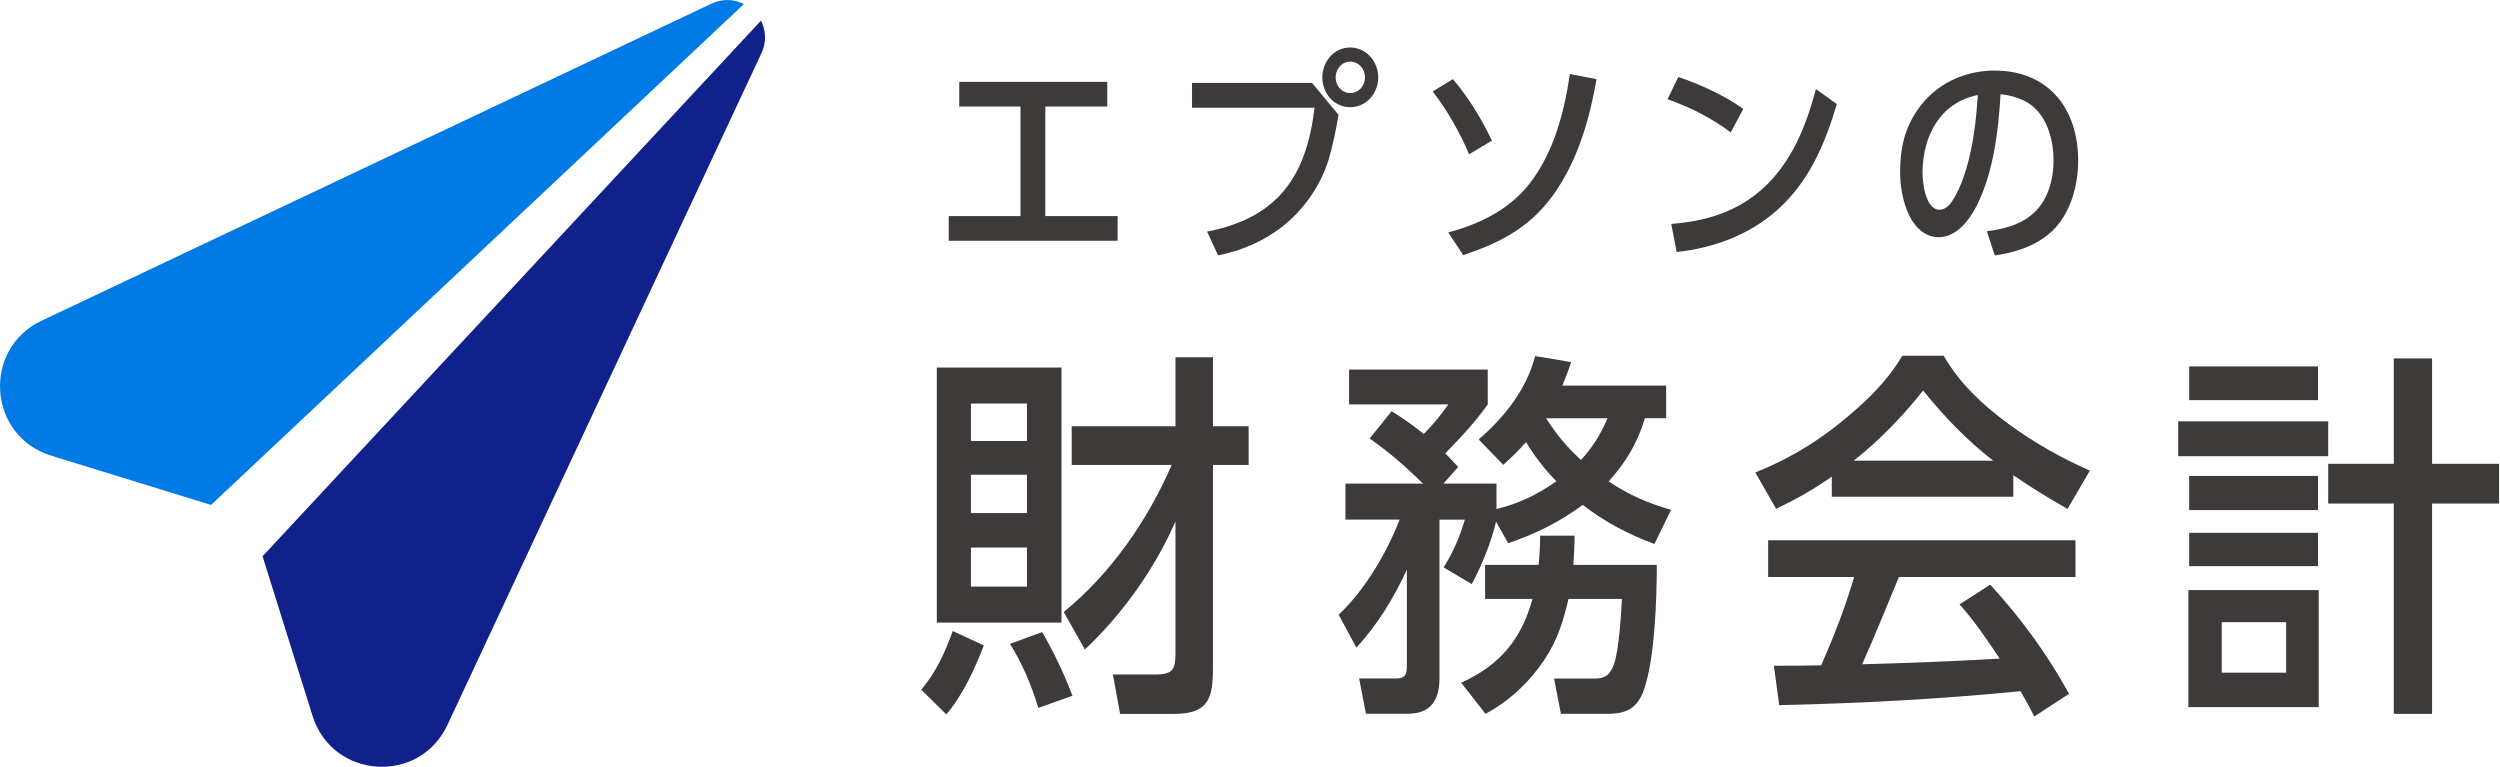 <svg width="313" height="96" viewBox="0 0 313 96" fill="none" xmlns="http://www.w3.org/2000/svg">
<g clip-path="url(#clip0_5296_96336)">
<path d="M118.471 89.434L115.344 86.354C117.241 84.078 118.287 81.753 119.284 79.003L123.177 80.804C121.986 83.845 120.611 86.925 118.481 89.443L118.471 89.434ZM117.29 77.947V46.015H132.898V77.947H117.29ZM128.579 55.216V50.518H121.56V55.216H128.579ZM128.579 64.233V59.438H121.56V64.233H128.579ZM121.56 73.443H128.579V68.552H121.56V73.443ZM134.272 87.109L130.003 88.63C129.102 85.734 128.056 83.177 126.449 80.61L130.477 79.138C131.949 81.656 133.227 84.359 134.272 87.109ZM135.831 81.317L133.178 76.62C139.065 71.826 143.712 65.133 146.695 58.208H134.176V53.366H147.169V44.727H151.865V53.366H156.328V58.208H151.865V82.838C151.865 86.867 151.816 89.385 146.975 89.385H140.237L139.336 84.446H144.603C146.975 84.446 147.169 83.739 147.169 81.598V65.279C144.603 71.167 140.527 76.901 135.831 81.317Z" fill="#3E3A39"/>
<path d="M194.902 60.288C193.431 58.815 192.153 57.159 191.059 55.348C190.061 56.491 189.306 57.198 188.212 58.196L185.133 55.019C188.357 52.22 191.107 48.801 192.201 44.578L196.703 45.334C196.374 46.38 196.035 47.232 195.609 48.278H208.603V52.355H205.95C205.001 55.484 203.578 57.857 201.399 60.278C204.004 61.983 206.24 62.98 209.222 63.832L207.131 68.104C203.907 66.912 200.915 65.353 198.165 63.212C195.27 65.343 192.24 66.864 188.822 68.007L187.302 65.305C186.731 67.823 185.501 70.854 184.262 73.13L180.747 71.038C182.025 68.946 182.693 67.387 183.4 65.062H180.224V84.898C180.224 87.6 179.178 89.363 176.235 89.363H171.016L170.164 84.946H174.763C175.993 84.946 176.138 84.375 176.138 83.329V71.319C174.483 74.922 172.488 78.157 169.826 81.091L167.599 76.966C170.92 73.837 173.573 69.275 175.238 65.053H168.451V60.549H178.172C175.751 58.225 174.231 56.849 171.481 54.903L174.231 51.484C175.751 52.433 176.835 53.188 178.259 54.331C179.585 52.956 180.253 52.152 181.338 50.631H168.906V46.263H186.266V50.631C184.562 53.004 182.993 54.67 180.95 56.752C181.473 57.324 182.044 57.895 182.567 58.457L180.718 60.549H187.36V63.726C190.158 63.058 192.482 61.924 194.854 60.258L194.902 60.288ZM193.431 82.496C191.533 85.343 189.064 87.716 185.985 89.372L182.945 85.479C187.738 83.3 190.487 80.065 191.862 74.99H185.937V70.719H192.627C192.772 69.44 192.821 68.346 192.821 67.067H197.139C197.139 68.297 197.042 69.489 196.994 70.719H207.431C207.431 74.99 207.189 82.438 205.814 86.38C205.011 88.656 203.636 89.372 201.264 89.372H195.425L194.573 84.956H199.695C200.973 84.956 201.593 84.481 202.067 83.154C202.687 81.45 202.968 76.936 203.064 74.99H196.374C195.706 77.789 195.048 80.016 193.431 82.486V82.496ZM201.254 52.365H193.566C194.893 54.409 196.132 55.919 197.933 57.585C199.356 56.065 200.45 54.312 201.254 52.365Z" fill="#3E3A39"/>
<path d="M251.407 53.033C254.631 55.406 258.001 57.304 261.651 58.922L258.853 63.716C256.529 62.389 254.254 61.014 252.065 59.493V62.195H229.341V59.677C227.114 61.246 224.839 62.525 222.37 63.706L219.766 59.154C224.704 57.159 228.586 54.65 232.575 51.086C234.802 49.091 236.651 47.096 238.171 44.539H243.342C245.433 48.093 248.134 50.612 251.407 53.033ZM233.137 83.164C238.878 83.019 244.62 82.786 250.361 82.457C248.744 80.035 247.282 77.856 245.336 75.667L249.18 73.198C253.072 77.469 256.248 81.788 259.046 86.864L254.68 89.711C254.108 88.529 253.634 87.667 252.975 86.534C242.916 87.532 232.866 88.055 222.757 88.287L222.089 83.348C224.084 83.348 226.078 83.348 228.015 83.299C229.632 79.6 231.007 76.084 232.139 72.239H221.373V67.638H259.85V72.239H237.745C236.225 75.89 234.754 79.551 233.146 83.154L233.137 83.164ZM240.776 48.897C238.21 52.123 235.325 55.115 232.091 57.672H249.548C246.227 55.106 243.429 52.171 240.776 48.897Z" fill="#3E3A39"/>
<path d="M291.491 52.749V57.117H272.708V52.749H291.491ZM273.986 88.536V73.873H290.3V88.536H273.986ZM290.213 45.873V50.095H274.083V45.873H290.213ZM290.213 59.587V63.858H274.083V59.587H290.213ZM290.213 66.706V70.88H274.083V66.706H290.213ZM286.224 77.902H278.159V84.216H286.224V77.902ZM299.702 44.875H304.495V58.066H312.889V63.044H304.495V89.379H299.702V63.044H291.491V58.066H299.702V44.875Z" fill="#3E3A39"/>
<path d="M130.884 27.054H139.927V30.143H118.781V27.054H127.766V13.34H120.098V10.25H138.63V13.34H130.874V27.054H130.884Z" fill="#3E3A39"/>
<path d="M164.249 10.362L167.589 14.381C167.25 16.289 166.882 18.197 166.321 20.057C165.285 23.369 163.116 26.41 160.366 28.512C158.062 30.255 155.312 31.437 152.504 31.97L151.129 28.996C159.95 27.282 163.571 22.11 164.578 13.49H149.241V10.371H164.239L164.249 10.362ZM172.556 9.684C172.556 11.65 171.094 13.422 169.041 13.422C166.989 13.422 165.556 11.65 165.556 9.684C165.556 7.718 167.018 5.945 169.041 5.945C171.065 5.945 172.556 7.718 172.556 9.684ZM167.221 9.684C167.221 10.72 167.976 11.65 169.051 11.65C170.126 11.65 170.9 10.72 170.9 9.684C170.9 8.647 170.116 7.718 169.051 7.718C167.986 7.718 167.221 8.647 167.221 9.684Z" fill="#3E3A39"/>
<path d="M186.789 17.605L183.923 19.319C182.916 16.82 181.057 13.556 179.372 11.454L181.899 9.905C183.836 12.152 185.52 14.931 186.789 17.605ZM194.205 24.743C191.368 28.588 187.602 30.476 183.197 31.939L181.318 29.101C185.307 28.036 189.045 26.205 191.601 22.864C194.573 18.96 195.841 14.04 196.548 9.266L199.889 9.915C198.959 15.164 197.449 20.394 194.215 24.752L194.205 24.743Z" fill="#3E3A39"/>
<path d="M218.265 13.621L216.696 16.575C214.14 14.696 211.729 13.486 208.776 12.42L210.122 9.641C212.843 10.541 215.931 11.975 218.265 13.631V13.621ZM222.419 26.377C218.933 29.437 214.499 31.064 209.919 31.549L209.241 28.033C213.646 27.694 217.529 26.512 220.84 23.481C224.374 20.198 226.146 15.694 227.356 11.152L229.971 13.03C228.451 18.115 226.485 22.784 222.419 26.377Z" fill="#3E3A39"/>
<path d="M247.524 25.679C246.595 27.509 244.997 29.698 242.722 29.698C240.728 29.698 239.411 28.042 238.762 26.357C238.142 24.759 237.891 23.102 237.891 21.388C237.92 18.608 238.423 16.187 240.021 13.834C242.209 10.579 245.83 8.836 249.713 8.836C256.509 8.836 260.189 13.64 260.189 20.129C260.189 23.248 259.23 26.734 256.906 28.952C254.999 30.754 252.327 31.625 249.742 31.984L248.754 28.952C250.584 28.729 252.685 28.226 254.176 27.044C256.335 25.388 257.1 22.657 257.1 20.051C257.1 17.301 256.171 14.066 253.585 12.691C252.598 12.187 251.562 11.906 250.468 11.79C250.216 16.342 249.567 21.591 247.515 25.698L247.524 25.679ZM240.698 21.572C240.698 22.86 241.066 26.26 242.829 26.26C243.39 26.26 243.952 25.834 244.261 25.388C245.888 23.112 246.759 19.344 247.156 16.565C247.408 15.015 247.495 13.475 247.631 11.896C242.858 12.855 240.747 17.039 240.698 21.562V21.572Z" fill="#3E3A39"/>
<path d="M32.871 69.647L39.136 89.637C41.614 97.54 52.516 98.276 56.021 90.76L95.331 6.663C95.524 6.247 95.67 5.801 95.737 5.327C95.873 4.349 95.689 3.409 95.273 2.586L32.871 69.647Z" fill="#10218B"/>
<path d="M6.41 57.049L26.423 63.219L93.142 0.507C92.697 0.294 92.232 0.12 91.71 0.052C90.732 -0.084 89.783 0.1 88.96 0.517L88.785 0.594L5.199 40.158C-2.285 43.703 -1.51 54.609 6.41 57.049Z" fill="#007AE4"/>
</g>
<defs>
<clipPath id="clip0_5296_96336">
<rect width="312.889" height="96" fill="white"/>
</clipPath>
</defs>
</svg>
